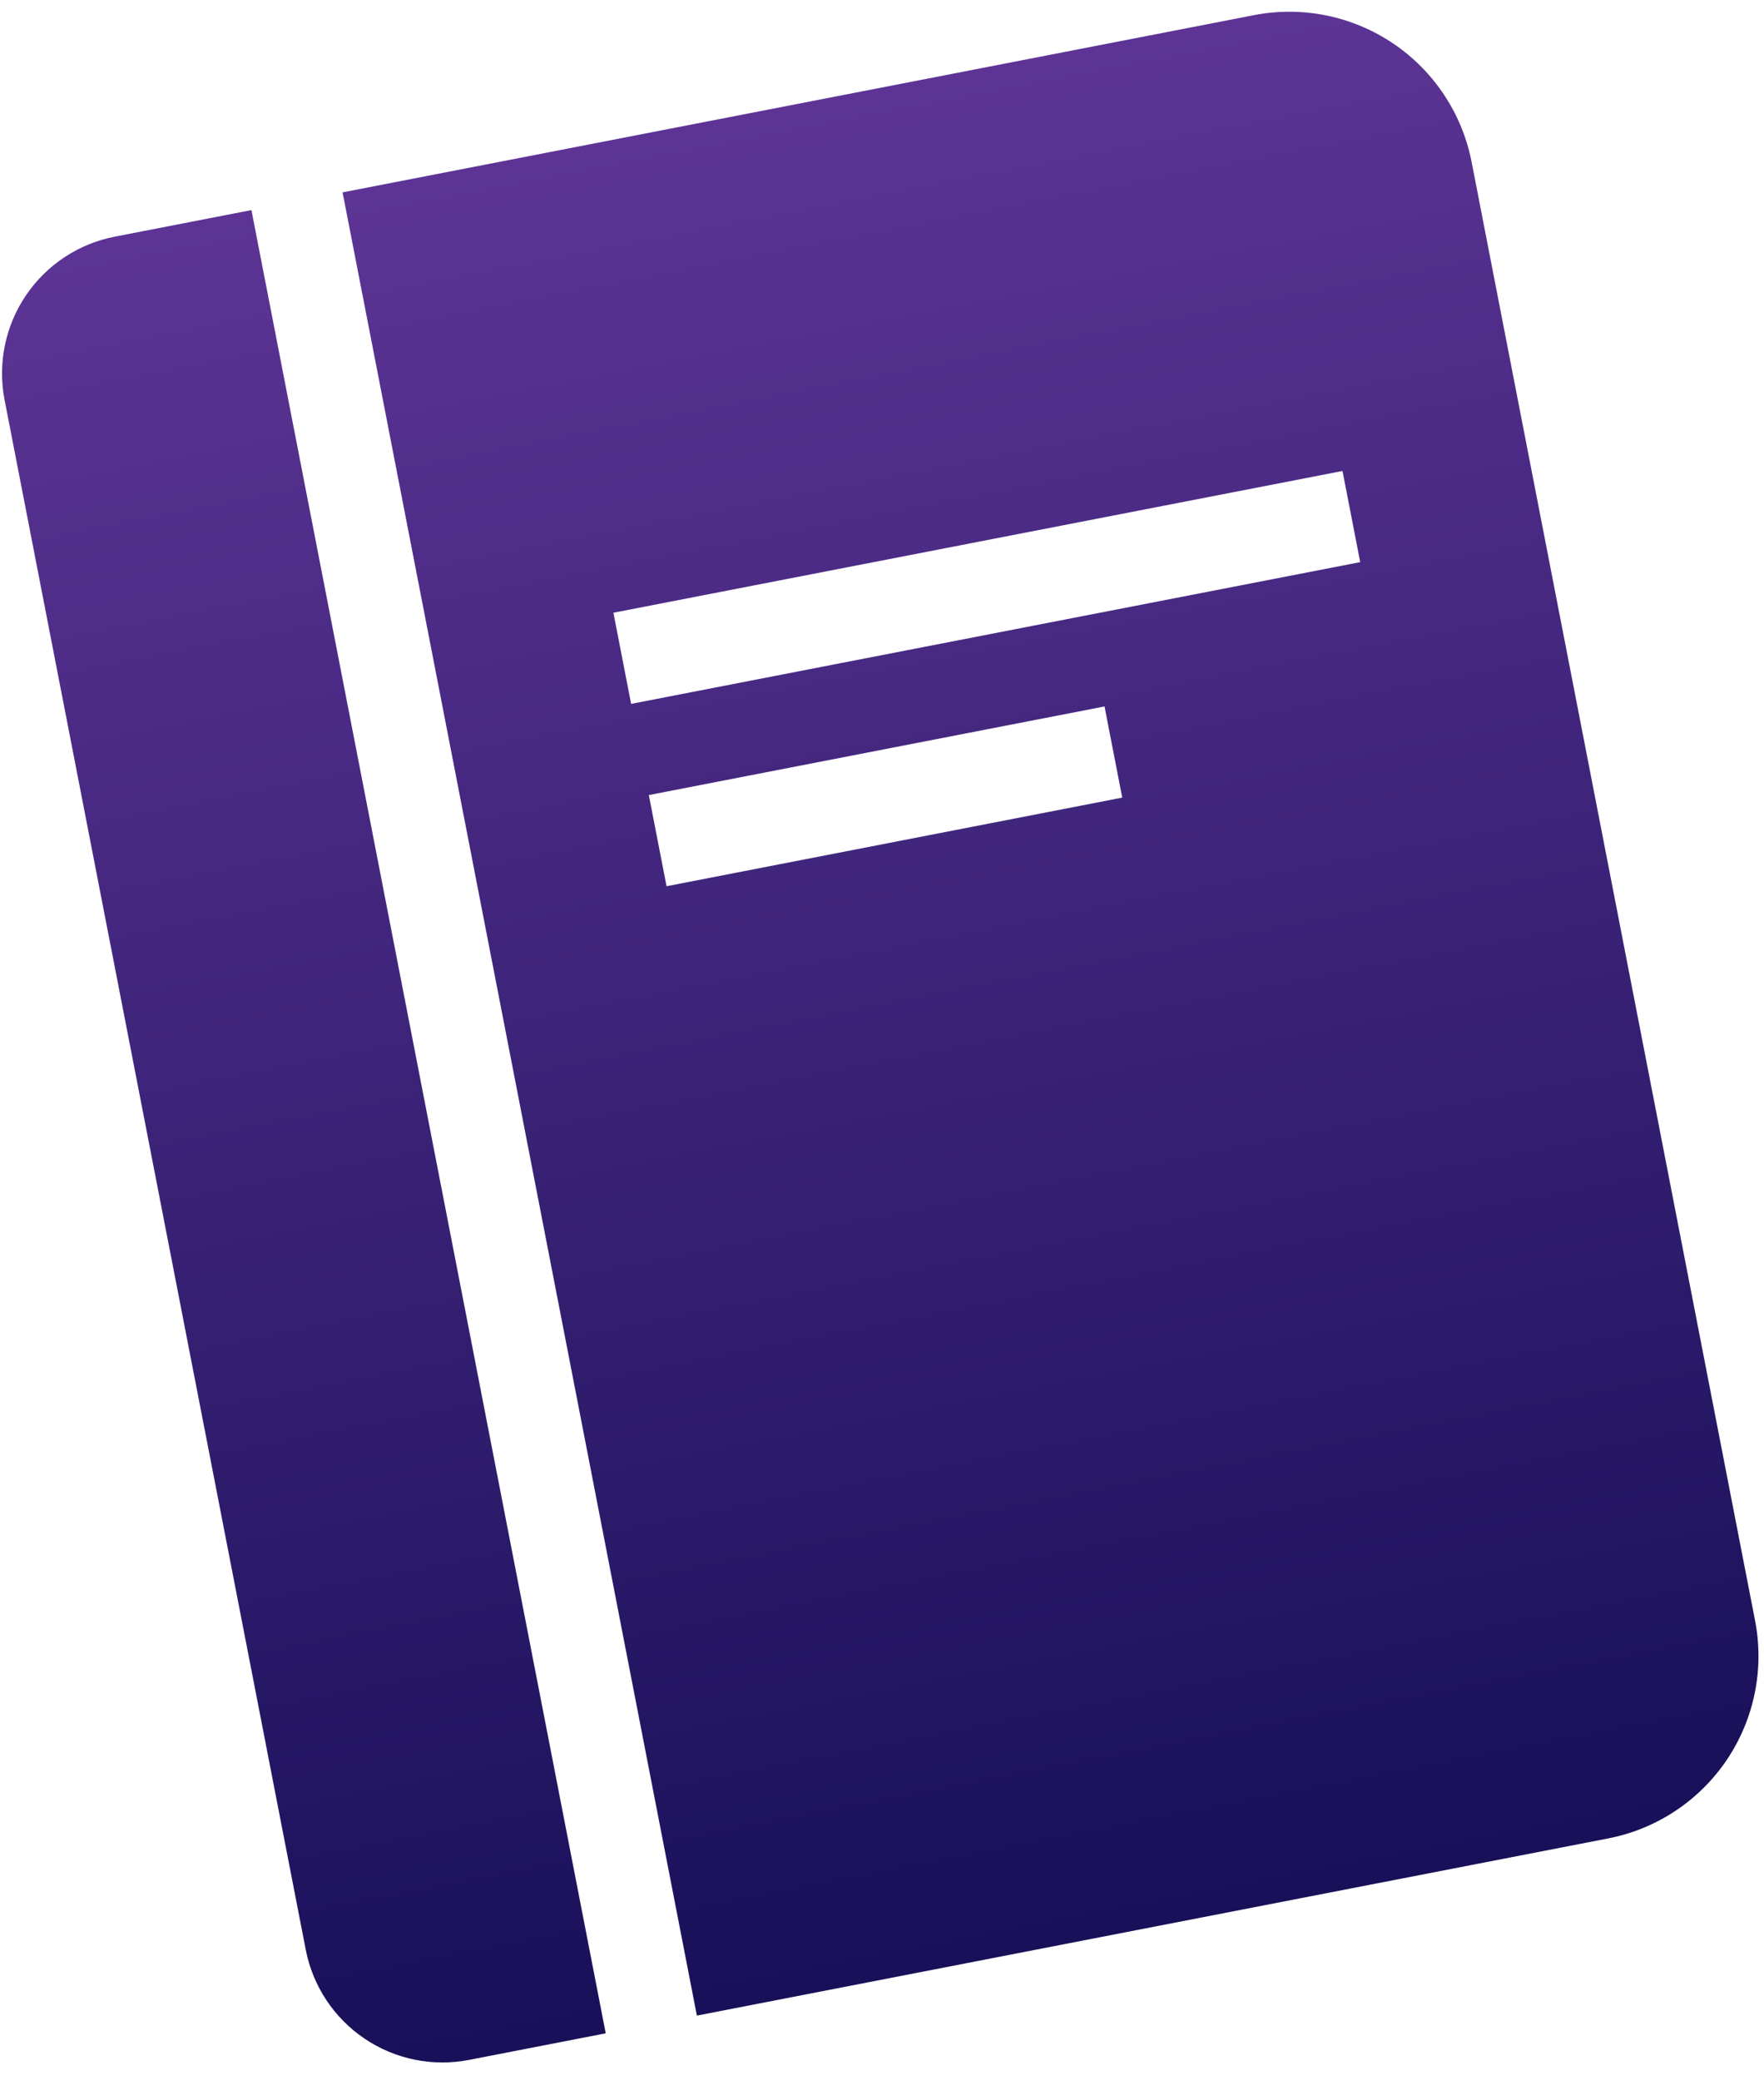 <svg width="95" height="112" viewBox="0 0 95 112" fill="none" xmlns="http://www.w3.org/2000/svg">
<path d="M16.466 104.973C16.846 106.926 17.985 108.648 19.634 109.76C21.283 110.872 23.307 111.284 25.259 110.904L32.621 109.473L13.541 11.311L6.178 12.742C4.226 13.121 2.504 14.261 1.392 15.91C0.279 17.559 -0.132 19.582 0.247 21.535L16.466 104.973ZM18.449 10.357L37.53 108.519L86.611 98.979C89.214 98.473 91.51 96.953 92.993 94.755C94.476 92.556 95.025 89.858 94.519 87.255L79.254 8.724C78.748 6.121 77.229 3.825 75.03 2.342C72.831 0.859 70.133 0.31 67.53 0.816L18.449 10.357ZM60.438 42.943L35.897 47.714L34.943 42.806L59.484 38.035L60.438 42.943ZM73.254 30.265L33.989 37.897L33.035 32.989L72.3 25.357L73.254 30.265Z" fill="url(#paint0_linear_868_391)"/>
<defs>
<linearGradient id="paint0_linear_868_391" x1="38.081" y1="6.54" x2="57.162" y2="104.703" gradientUnits="userSpaceOnUse">
<stop stop-color="#5D3495"/>
<stop offset="1" stop-color="#181059"/>
</linearGradient>
</defs>
</svg>
